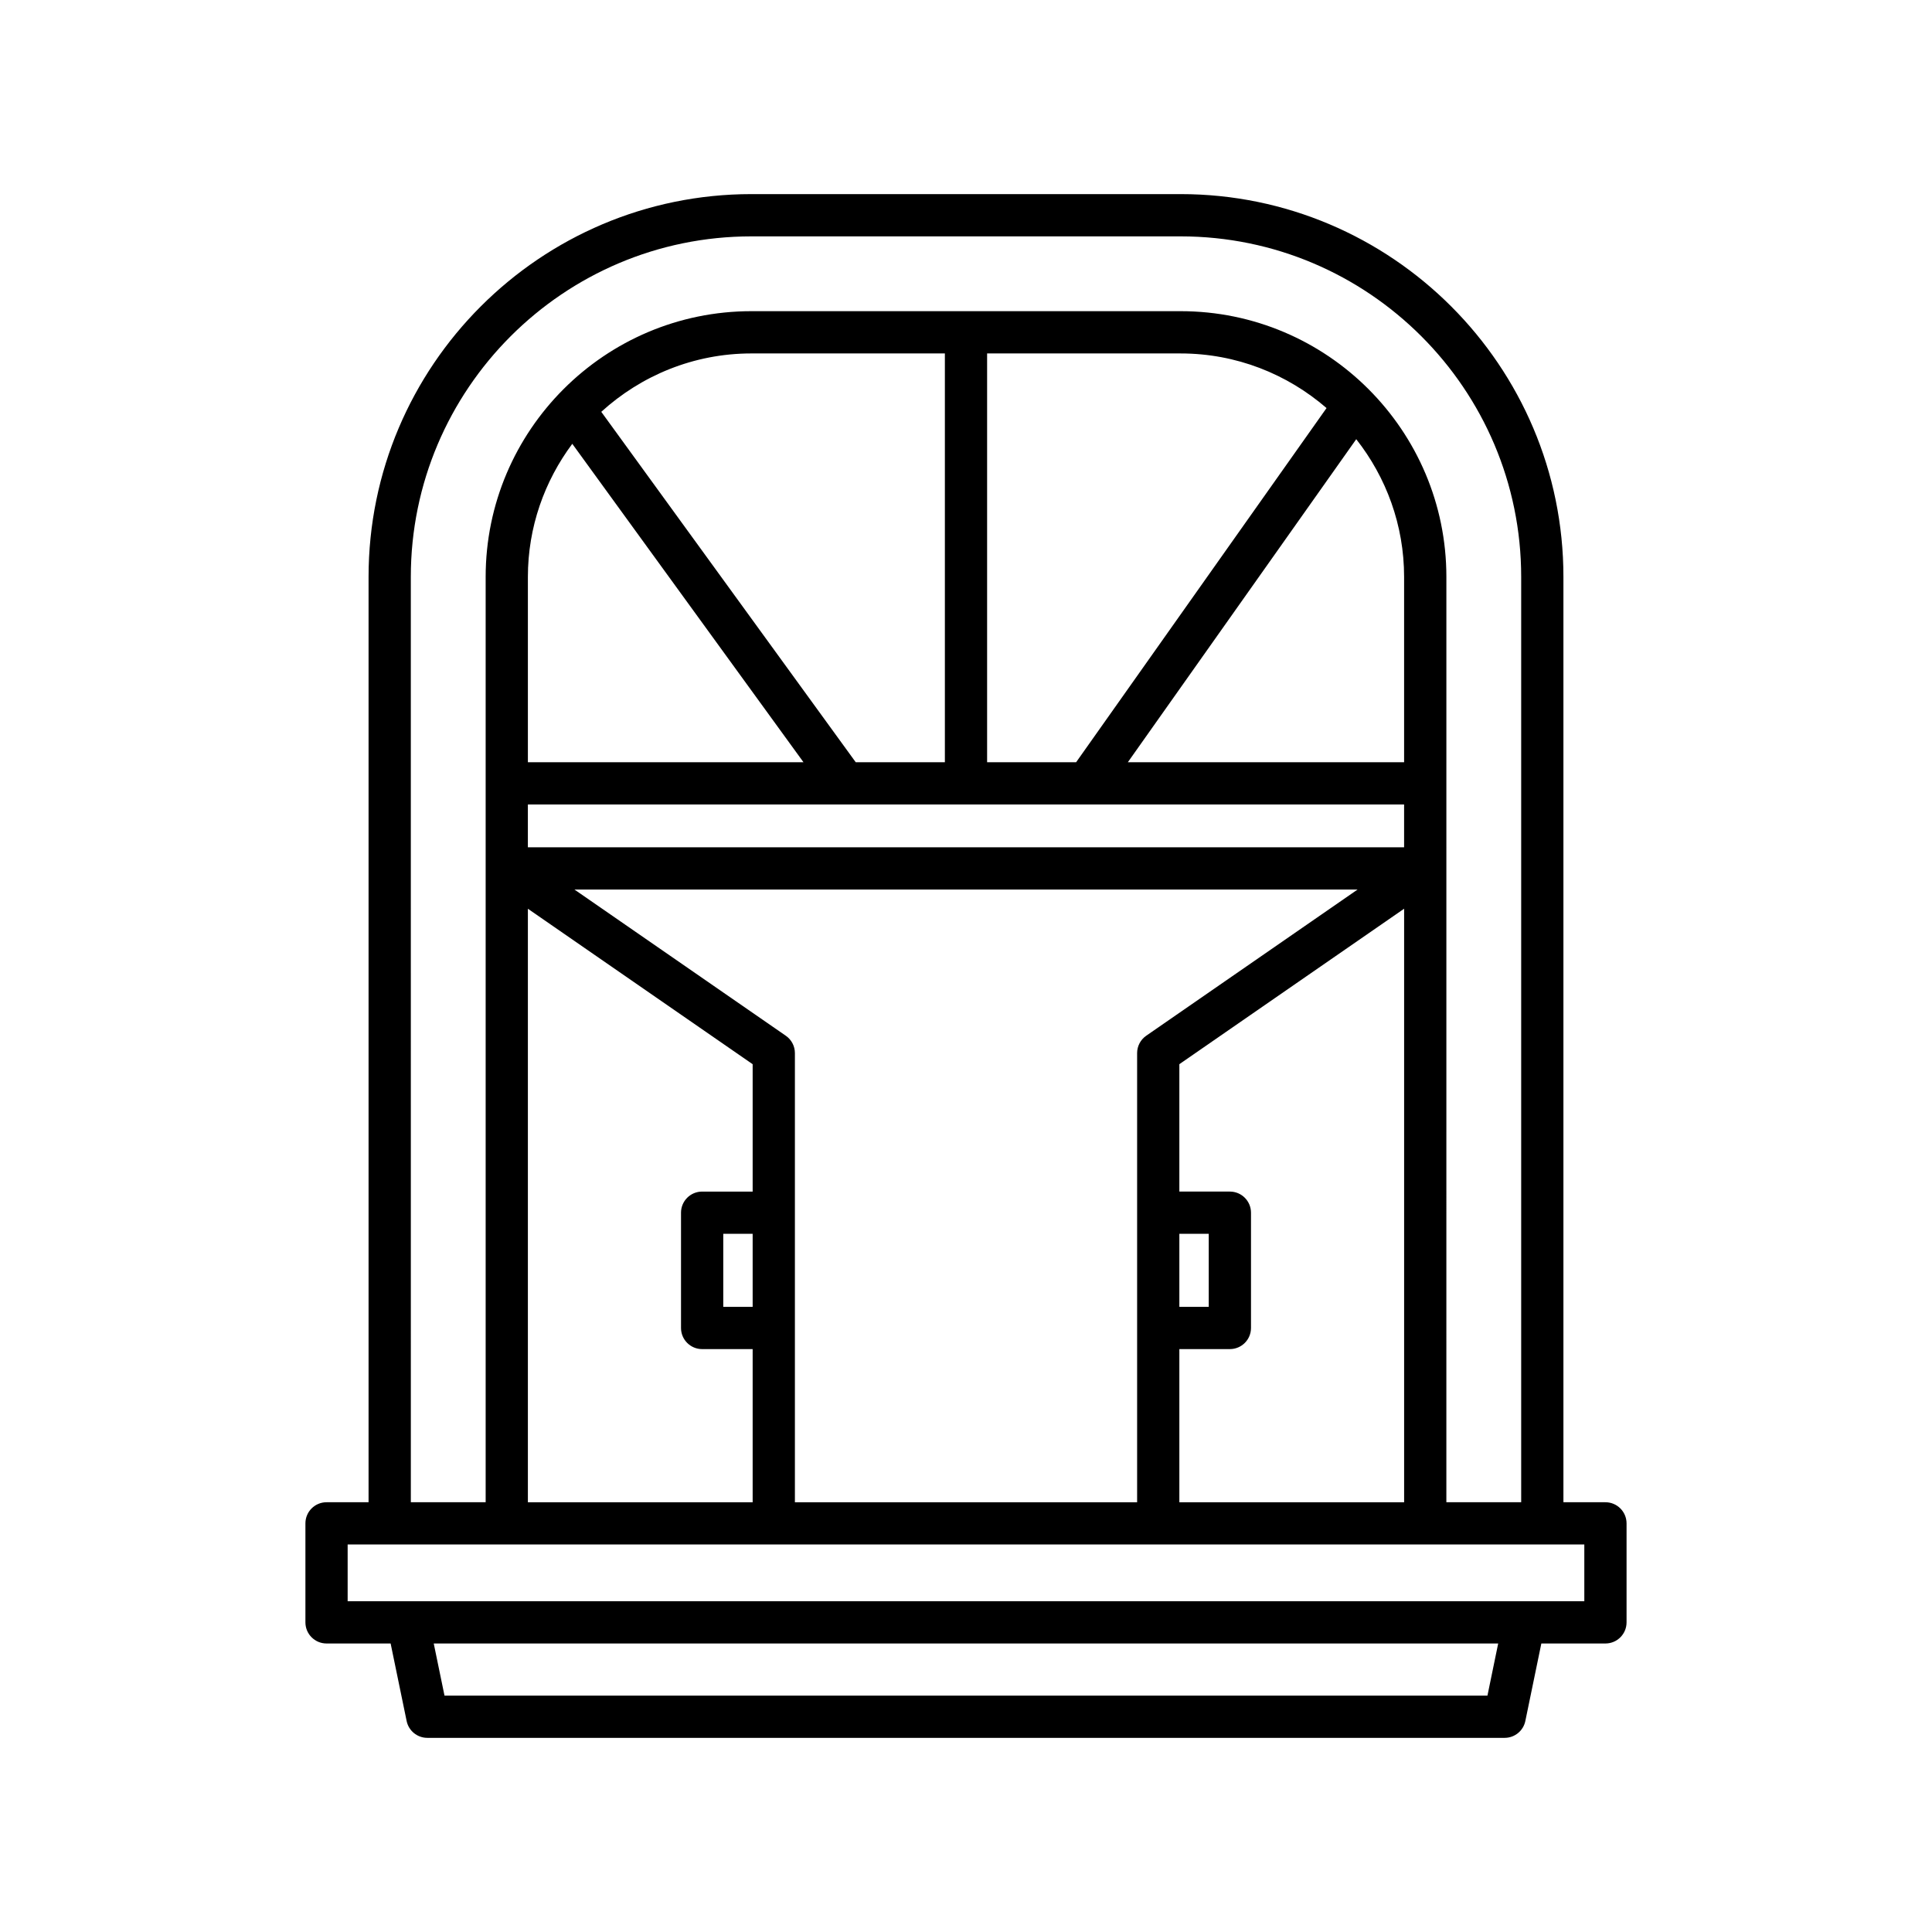 <?xml version="1.0" encoding="UTF-8"?>
<!-- Uploaded to: ICON Repo, www.svgrepo.com, Generator: ICON Repo Mixer Tools -->
<svg fill="#000000" width="800px" height="800px" version="1.1" viewBox="144 144 512 512" xmlns="http://www.w3.org/2000/svg">
 <path d="m569.46 542.11h-11.137v-245.22c0-55.934-45.512-101.45-101.45-101.45h-113.75c-55.941 0-101.45 45.512-101.45 101.45v245.22h-11.137c-3.094 0-5.598 2.504-5.598 5.598v26.234c0 3.094 2.504 5.598 5.598 5.598h16.984l4.242 20.543c0.535 2.602 2.828 4.465 5.484 4.465h285.5c2.656 0 4.949-1.863 5.484-4.465l4.242-20.543h16.984c3.094 0 5.598-2.504 5.598-5.598v-26.234c-0.004-3.094-2.508-5.598-5.602-5.598zm-316.59-245.22c0-49.762 40.484-90.25 90.254-90.25h113.75c49.77 0 90.254 40.484 90.254 90.25v245.22h-19.828l0.004-245.22c0-38.836-31.59-70.426-70.426-70.426h-113.75c-38.836 0-70.426 31.594-70.426 70.426v245.22h-19.828zm99.375 121.59-56.012-38.742h207.54l-56.016 38.742c-1.508 1.043-2.41 2.766-2.41 4.602v119.03h-90.691v-119.03c0-1.836-0.902-3.559-2.41-4.602zm-22.172 41.301c-3.094 0-5.598 2.504-5.598 5.598v30.547c0 3.094 2.504 5.598 5.598 5.598h13.387v40.59h-59.566v-157.29l59.566 41.199v33.762zm13.387 11.195v19.352h-7.789v-19.352zm113.08 0h7.789v19.352h-7.789zm0 30.547h13.387c3.094 0 5.598-2.504 5.598-5.598v-30.547c0-3.094-2.504-5.598-5.598-5.598h-13.387v-33.762l59.566-41.199v157.3l-59.566-0.004zm-172.65-132.98v-11.348h232.21v11.348zm73.039-22.547h-73.035v-49.102c0-13.227 4.41-25.41 11.766-35.281zm-53.586-92.859c10.527-9.578 24.461-15.473 39.781-15.473h51.277v108.33h-23.629zm102.25 92.859v-108.33h51.277c14.781 0 28.285 5.481 38.676 14.473l-66.363 93.859zm37.297 0 60.527-85.605c7.918 10.07 12.684 22.73 12.684 36.504v49.102zm95.297 247.36h-276.39l-2.852-13.812h282.09zm25.672-25.012h-327.73v-15.039h327.73z"/>
</svg>